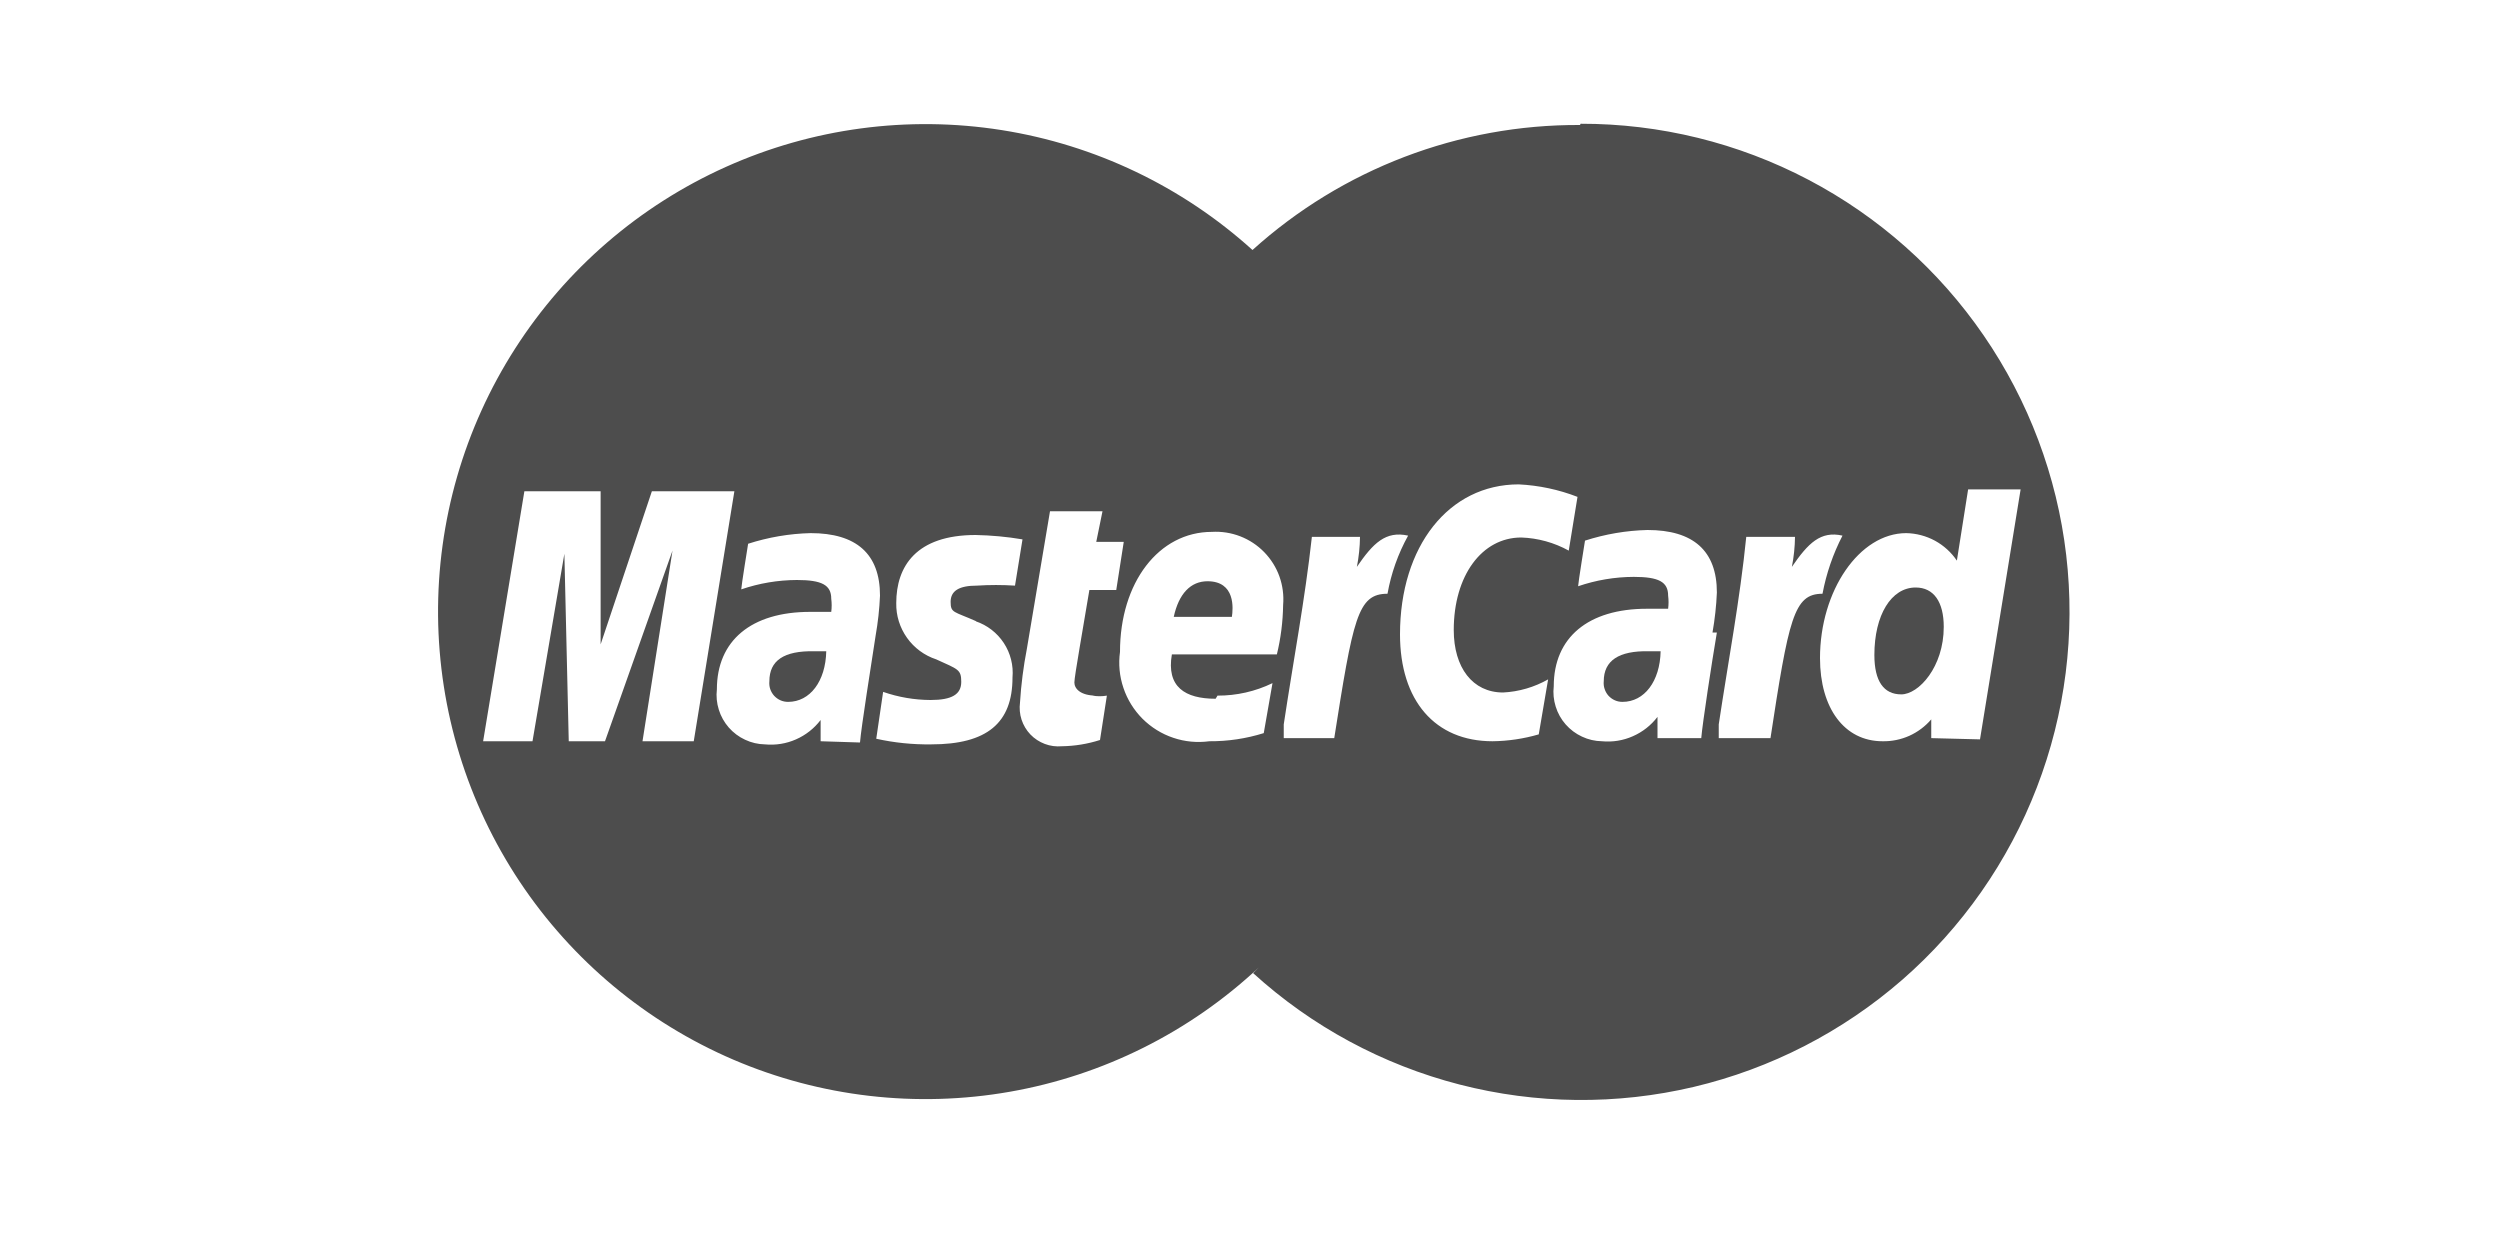 <svg width="40" height="20" viewBox="0 0 40 20" fill="none" xmlns="http://www.w3.org/2000/svg">
<path d="M12.31 10.9C12.306 10.942 12.31 10.984 12.323 11.024C12.337 11.064 12.358 11.101 12.386 11.132C12.415 11.163 12.449 11.188 12.488 11.205C12.526 11.222 12.568 11.23 12.61 11.23C12.96 11.23 13.21 10.9 13.22 10.42H13.03C12.54 10.41 12.31 10.57 12.31 10.9Z" fill="#4D4D4D"/>
<path d="M19.32 9.3C19.05 9.3 18.86 9.5 18.78 9.87H19.71C19.73 9.74 19.77 9.3 19.32 9.3Z" fill="#4D4D4D"/>
<path d="M25.66 10.9C25.656 10.942 25.66 10.984 25.674 11.024C25.687 11.064 25.708 11.101 25.736 11.132C25.765 11.163 25.799 11.188 25.838 11.205C25.876 11.222 25.918 11.23 25.96 11.23C26.31 11.23 26.56 10.9 26.57 10.42H26.38C25.9 10.41 25.66 10.57 25.66 10.9Z" fill="#4D4D4D"/>
<path d="M25.28 2C23.345 1.99 21.476 2.703 20.04 4C18.916 2.984 17.521 2.317 16.024 2.081C14.527 1.845 12.995 2.05 11.613 2.671C10.231 3.292 9.059 4.302 8.242 5.577C7.424 6.853 6.996 8.339 7.009 9.854C7.023 11.369 7.477 12.847 8.316 14.108C9.156 15.37 10.345 16.359 11.737 16.956C13.13 17.552 14.666 17.73 16.158 17.468C17.65 17.206 19.034 16.515 20.14 15.48L20.05 15.57C20.989 16.424 22.122 17.035 23.351 17.352C24.58 17.669 25.867 17.682 27.102 17.39C28.337 17.097 29.482 16.508 30.439 15.674C31.395 14.839 32.133 13.784 32.589 12.6C33.046 11.416 33.207 10.138 33.059 8.878C32.911 7.617 32.457 6.412 31.738 5.366C31.02 4.32 30.057 3.465 28.933 2.875C27.809 2.285 26.559 1.978 25.29 1.98L25.28 2ZM10.28 11.86L10.76 8.81L9.68 11.86H9.1L9.03 8.86L8.52 11.86H7.73L8.39 7.86H9.61V10.31L10.43 7.86H11.75L11.1 11.86H10.28ZM13.13 11.86V11.52C13.027 11.655 12.891 11.762 12.736 11.83C12.58 11.899 12.409 11.926 12.24 11.91C12.13 11.908 12.021 11.883 11.922 11.836C11.822 11.79 11.733 11.723 11.66 11.64C11.588 11.557 11.533 11.46 11.501 11.355C11.468 11.25 11.457 11.139 11.47 11.03C11.47 10.25 12.02 9.79 12.96 9.79H13.3C13.309 9.72 13.309 9.65 13.3 9.58C13.3 9.36 13.15 9.28 12.75 9.28C12.447 9.281 12.146 9.332 11.86 9.43C11.86 9.38 11.97 8.7 11.97 8.7C12.293 8.596 12.63 8.538 12.97 8.53C13.7 8.53 14.08 8.86 14.08 9.53C14.071 9.745 14.047 9.958 14.01 10.17C13.94 10.63 13.78 11.63 13.76 11.88L13.13 11.86ZM15.61 9.94C15.795 10.002 15.954 10.125 16.061 10.288C16.168 10.451 16.217 10.646 16.2 10.84C16.2 11.57 15.79 11.91 14.9 11.91C14.604 11.914 14.309 11.884 14.02 11.82L14.13 11.07C14.374 11.155 14.631 11.199 14.89 11.2C15.23 11.2 15.38 11.11 15.38 10.91C15.38 10.71 15.33 10.71 14.98 10.55C14.791 10.488 14.627 10.367 14.512 10.205C14.397 10.043 14.336 9.849 14.34 9.65C14.34 9.06 14.66 8.56 15.61 8.56C15.861 8.565 16.112 8.588 16.36 8.63L16.24 9.37C16.037 9.357 15.833 9.357 15.63 9.37C15.35 9.37 15.21 9.45 15.21 9.63C15.21 9.81 15.26 9.78 15.62 9.94H15.61ZM17.48 11.13C17.556 11.143 17.634 11.143 17.71 11.13L17.6 11.84C17.403 11.903 17.197 11.937 16.99 11.94C16.897 11.948 16.804 11.936 16.717 11.903C16.63 11.87 16.551 11.819 16.486 11.751C16.422 11.684 16.374 11.603 16.345 11.515C16.316 11.426 16.308 11.332 16.32 11.24C16.338 10.951 16.375 10.664 16.43 10.38L16.8 8.18H17.64L17.54 8.67H17.98L17.86 9.44H17.43C17.33 10.05 17.19 10.82 17.19 10.92C17.19 11.02 17.29 11.13 17.54 11.13H17.48ZM19.48 11.13C19.785 11.131 20.086 11.063 20.36 10.93L20.22 11.73C19.938 11.818 19.645 11.862 19.35 11.86C19.156 11.886 18.958 11.868 18.773 11.805C18.587 11.743 18.419 11.638 18.28 11.5C18.142 11.361 18.037 11.193 17.975 11.007C17.912 10.822 17.893 10.624 17.92 10.43C17.92 9.32 18.54 8.51 19.39 8.51C19.545 8.501 19.699 8.525 19.844 8.581C19.988 8.637 20.119 8.723 20.227 8.834C20.335 8.945 20.419 9.078 20.471 9.224C20.523 9.37 20.543 9.526 20.53 9.68C20.526 9.946 20.493 10.211 20.43 10.47H18.75C18.66 10.99 18.96 11.18 19.45 11.18L19.48 11.13ZM21.37 11.81H20.54V11.59C20.69 10.59 20.88 9.59 20.99 8.59H21.76C21.758 8.751 21.741 8.912 21.71 9.07C21.97 8.69 22.17 8.49 22.53 8.57C22.369 8.86 22.258 9.174 22.2 9.5C21.72 9.5 21.65 9.89 21.34 11.86L21.37 11.81ZM24.62 11.75C24.379 11.82 24.13 11.857 23.88 11.86C22.96 11.86 22.4 11.21 22.4 10.15C22.4 8.74 23.18 7.75 24.3 7.75C24.622 7.766 24.939 7.833 25.24 7.95L25.1 8.81C24.867 8.681 24.606 8.609 24.34 8.6C23.71 8.6 23.26 9.21 23.26 10.08C23.26 10.68 23.56 11.08 24.05 11.08C24.303 11.067 24.549 10.995 24.77 10.87L24.62 11.75ZM27.47 10.12C27.39 10.59 27.24 11.57 27.22 11.81H26.52V11.47C26.417 11.605 26.281 11.712 26.125 11.78C25.97 11.849 25.799 11.876 25.63 11.86C25.52 11.858 25.411 11.833 25.312 11.786C25.212 11.74 25.123 11.673 25.05 11.59C24.978 11.508 24.923 11.41 24.891 11.305C24.858 11.2 24.847 11.089 24.86 10.98C24.86 10.2 25.41 9.74 26.35 9.74H26.69C26.699 9.67 26.699 9.6 26.69 9.53C26.69 9.31 26.54 9.23 26.14 9.23C25.837 9.231 25.536 9.282 25.25 9.38C25.25 9.33 25.36 8.65 25.36 8.65C25.683 8.546 26.02 8.488 26.36 8.48C27.09 8.48 27.47 8.81 27.47 9.48C27.461 9.695 27.437 9.908 27.4 10.12H27.47ZM28.35 11.81H27.5V11.59C27.65 10.59 27.84 9.59 27.94 8.59H28.72C28.718 8.751 28.701 8.912 28.67 9.07C28.93 8.69 29.13 8.49 29.48 8.57C29.328 8.863 29.221 9.176 29.16 9.5C28.7 9.5 28.62 9.89 28.32 11.86L28.35 11.81ZM30.9 11.81V11.51C30.804 11.622 30.684 11.712 30.549 11.773C30.414 11.833 30.268 11.863 30.12 11.86C29.51 11.86 29.12 11.33 29.12 10.53C29.12 9.45 29.75 8.53 30.5 8.53C30.66 8.533 30.818 8.575 30.959 8.651C31.1 8.728 31.22 8.837 31.31 8.97L31.49 7.83H32.33L31.68 11.83L30.9 11.81Z" fill="#4D4D4D"/>
<path d="M30.65 9.4C30.26 9.4 29.99 9.84 29.99 10.48C29.99 10.9 30.14 11.11 30.42 11.11C30.7 11.11 31.1 10.67 31.1 10.03C31.1 9.63 30.94 9.4 30.65 9.4Z" fill="#4D4D4D"/>
</svg>
